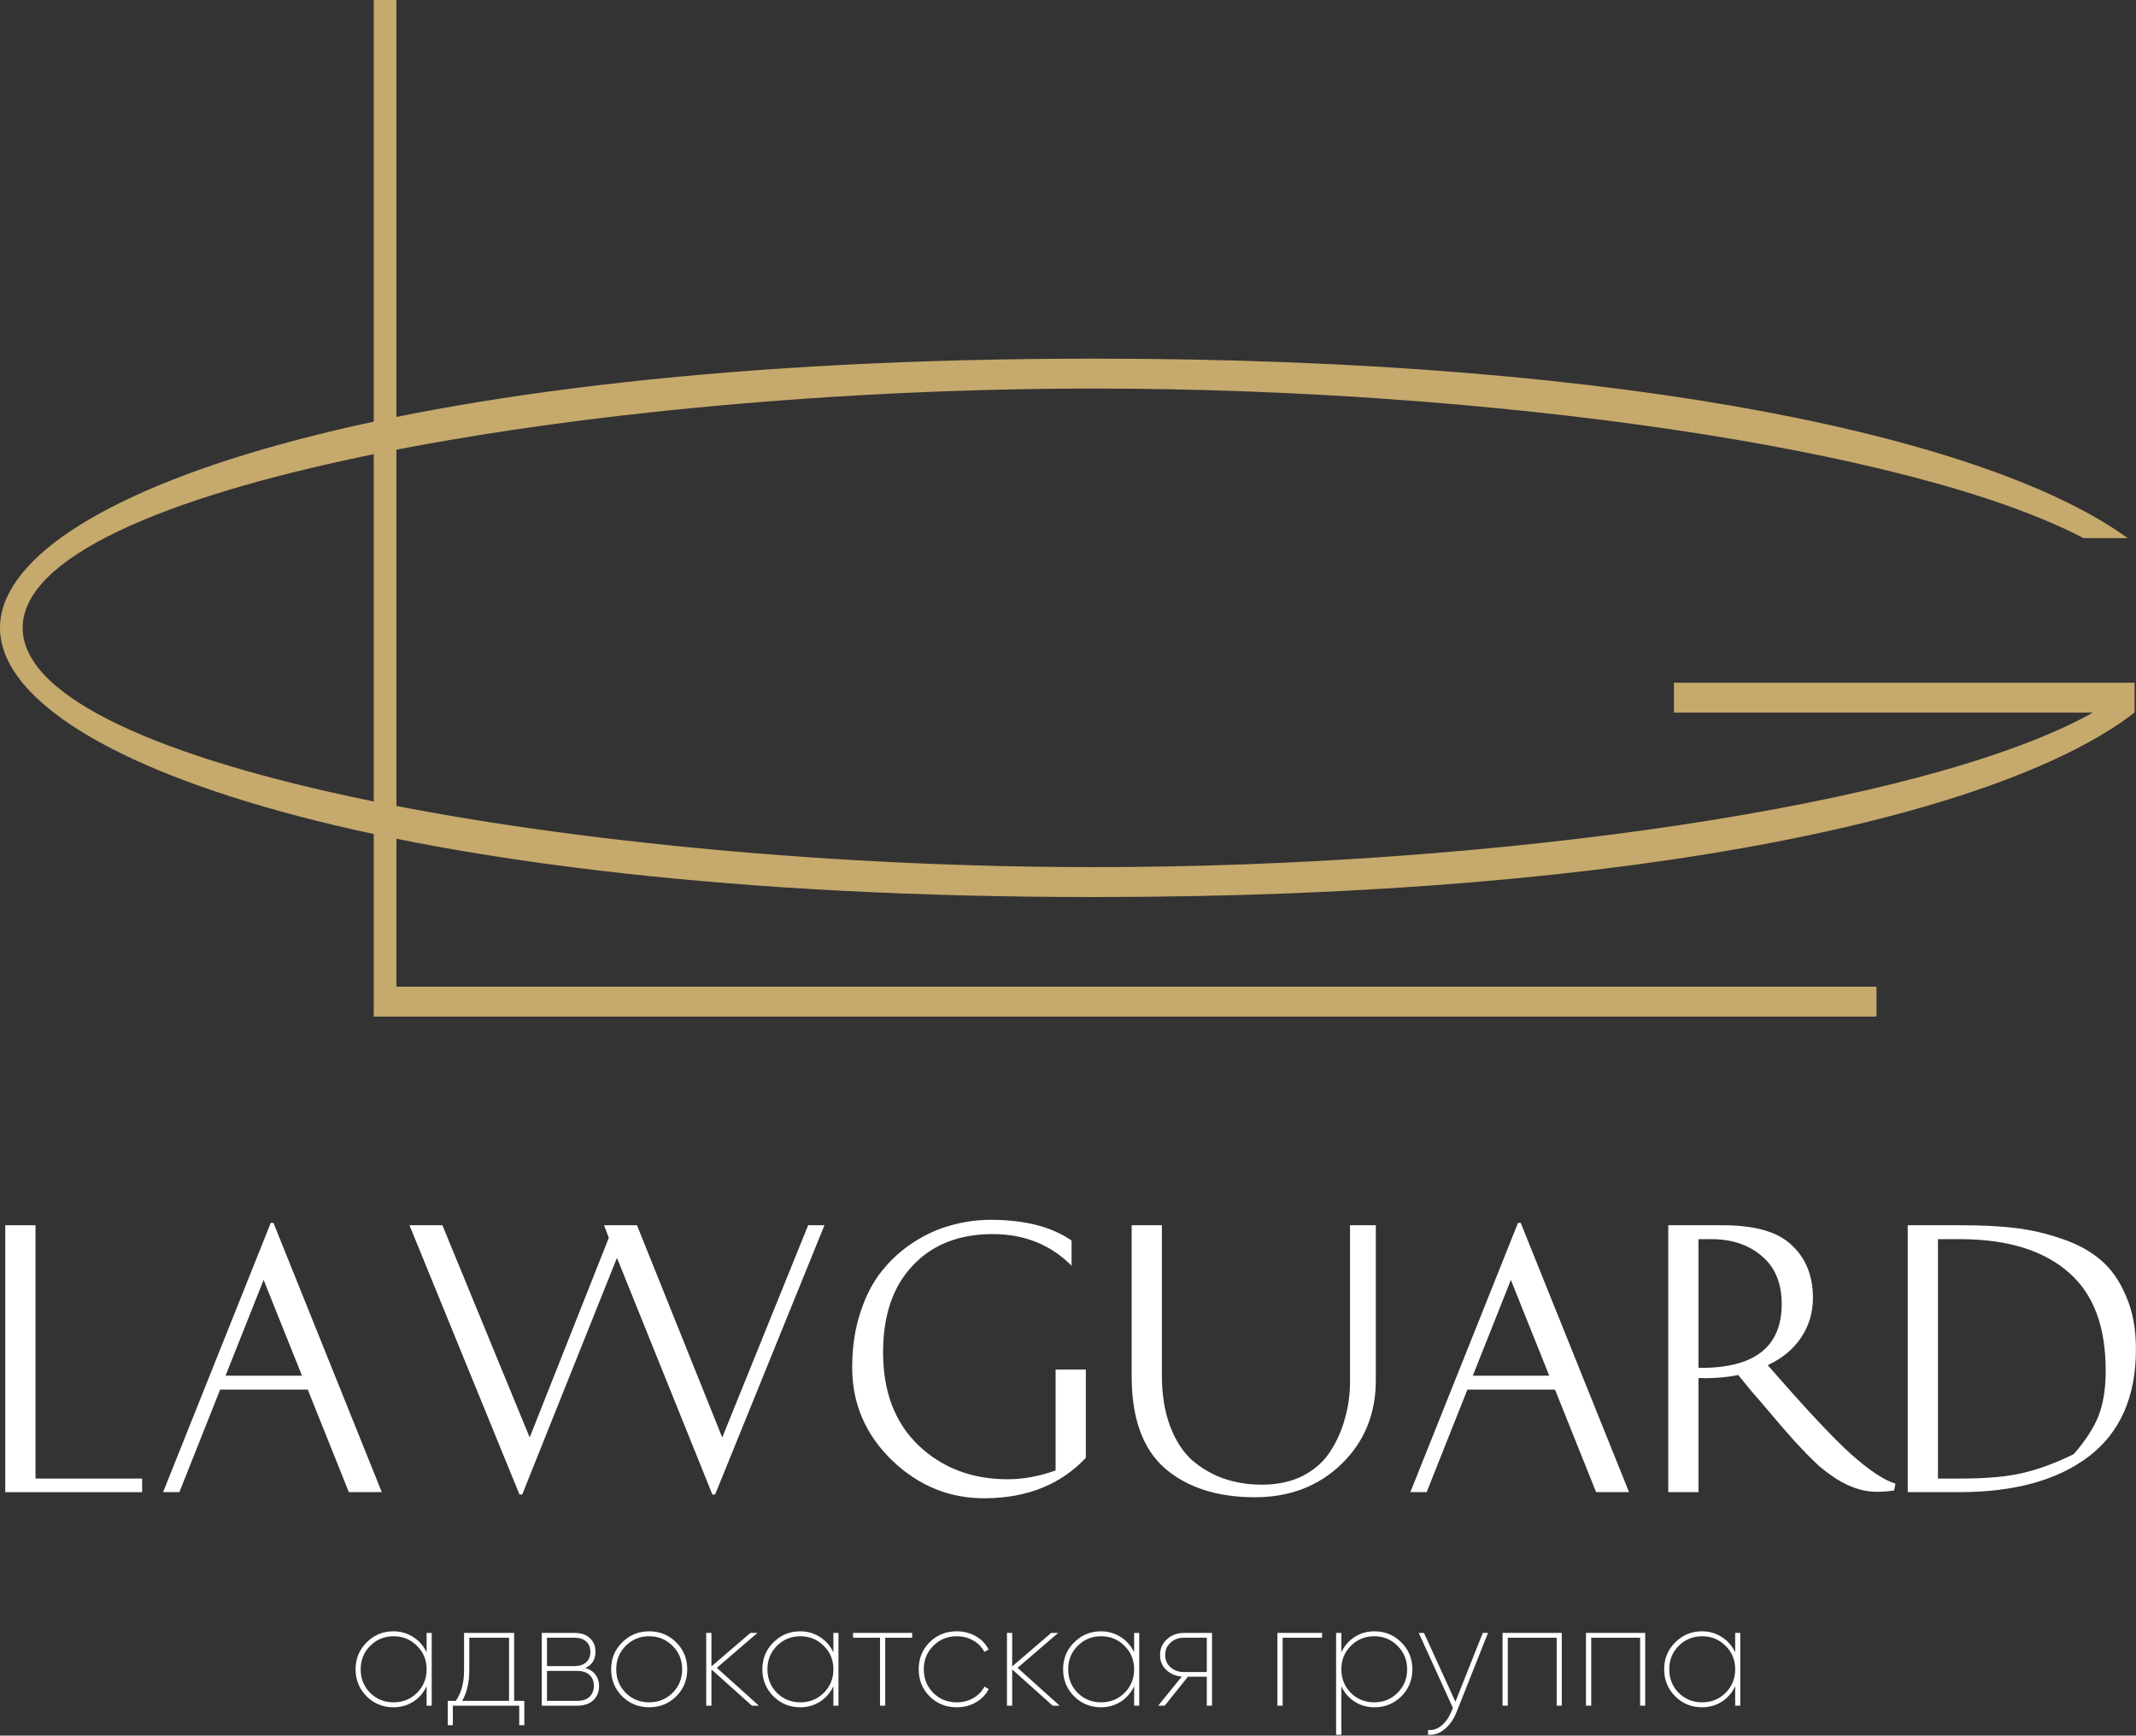 <?xml version="1.0" encoding="UTF-8"?> <svg xmlns="http://www.w3.org/2000/svg" width="555" height="451" viewBox="0 0 555 451" fill="none"><rect x="0" y="0" width="555" height="451" fill="#333333" stroke="none"/> <path d="M110.848 424.316H112.172V443.224H110.848V438.157C110.092 439.821 108.945 441.157 107.407 442.165C105.869 443.148 104.143 443.64 102.227 443.64C99.504 443.64 97.184 442.695 95.269 440.804C93.353 438.888 92.394 436.543 92.394 433.77C92.394 430.997 93.353 428.665 95.269 426.774C97.184 424.858 99.504 423.9 102.227 423.9C104.143 423.9 105.869 424.405 107.407 425.413C108.945 426.396 110.092 427.72 110.848 429.384V424.316ZM96.176 439.896C97.84 441.535 99.869 442.354 102.264 442.354C104.659 442.354 106.689 441.535 108.353 439.896C110.017 438.232 110.848 436.19 110.848 433.77C110.848 431.35 110.017 429.321 108.353 427.682C106.689 426.018 104.659 425.186 102.264 425.186C99.869 425.186 97.84 426.018 96.176 427.682C94.537 429.321 93.718 431.35 93.718 433.77C93.718 436.19 94.537 438.232 96.176 439.896Z" fill="white"></path> <path d="M133.588 441.976H136.235V448.291H134.911V443.224H117.667V448.291H116.344V441.976H118.424C119.861 439.959 120.579 437.274 120.579 433.921V424.316H133.588V441.976ZM120.088 441.976H132.264V425.564H121.94V433.921C121.94 437.174 121.323 439.858 120.088 441.976Z" fill="white"></path> <path d="M152.073 433.43C153.233 433.758 154.115 434.337 154.721 435.169C155.351 436.001 155.666 436.985 155.666 438.119C155.666 439.606 155.174 440.829 154.191 441.787C153.208 442.745 151.784 443.224 149.918 443.224H140.767V424.316H149.237C151.002 424.316 152.351 424.77 153.284 425.678C154.242 426.585 154.721 427.758 154.721 429.195C154.721 431.237 153.838 432.648 152.073 433.43ZM149.237 425.564H142.128V432.938H149.237C150.548 432.938 151.569 432.611 152.3 431.955C153.031 431.3 153.397 430.392 153.397 429.232C153.397 428.098 153.031 427.203 152.3 426.547C151.569 425.892 150.548 425.564 149.237 425.564ZM149.918 441.976C151.305 441.976 152.376 441.636 153.132 440.955C153.914 440.249 154.305 439.279 154.305 438.043C154.305 436.833 153.914 435.888 153.132 435.207C152.376 434.527 151.305 434.186 149.918 434.186H142.128V441.976H149.918Z" fill="white"></path> <path d="M168.663 443.64C165.915 443.64 163.583 442.695 161.667 440.804C159.751 438.888 158.793 436.543 158.793 433.77C158.793 430.997 159.751 428.665 161.667 426.774C163.583 424.858 165.915 423.9 168.663 423.9C171.436 423.9 173.781 424.858 175.697 426.774C177.613 428.665 178.571 430.997 178.571 433.77C178.571 436.543 177.613 438.888 175.697 440.804C173.781 442.695 171.436 443.64 168.663 443.64ZM162.575 439.896C164.239 441.535 166.268 442.354 168.663 442.354C171.058 442.354 173.087 441.535 174.751 439.896C176.415 438.232 177.247 436.19 177.247 433.77C177.247 431.35 176.415 429.321 174.751 427.682C173.087 426.018 171.058 425.186 168.663 425.186C166.268 425.186 164.239 426.018 162.575 427.682C160.936 429.321 160.117 431.35 160.117 433.77C160.117 436.19 160.936 438.232 162.575 439.896Z" fill="white"></path> <path d="M197.183 443.224H195.368L184.855 433.808V443.224H183.494V424.316H184.855V433.014L194.99 424.316H196.805L186.254 433.392L197.183 443.224Z" fill="white"></path> <path d="M216.54 424.316H217.863V443.224H216.54V438.157C215.783 439.821 214.636 441.157 213.098 442.165C211.561 443.148 209.834 443.64 207.918 443.64C205.195 443.64 202.876 442.695 200.96 440.804C199.044 438.888 198.086 436.543 198.086 433.77C198.086 430.997 199.044 428.665 200.96 426.774C202.876 424.858 205.195 423.9 207.918 423.9C209.834 423.9 211.561 424.405 213.098 425.413C214.636 426.396 215.783 427.72 216.54 429.384V424.316ZM201.867 439.896C203.531 441.535 205.561 442.354 207.955 442.354C210.35 442.354 212.38 441.535 214.044 439.896C215.708 438.232 216.54 436.19 216.54 433.77C216.54 431.35 215.708 429.321 214.044 427.682C212.38 426.018 210.35 425.186 207.955 425.186C205.561 425.186 203.531 426.018 201.867 427.682C200.229 429.321 199.409 431.35 199.409 433.77C199.409 436.19 200.229 438.232 201.867 439.896Z" fill="white"></path> <path d="M237.01 424.316V425.564H230.014V443.224H228.653V425.564H221.657V424.316H237.01Z" fill="white"></path> <path d="M248.578 443.64C245.779 443.64 243.435 442.695 241.544 440.804C239.653 438.913 238.708 436.569 238.708 433.77C238.708 430.972 239.653 428.627 241.544 426.737C243.435 424.846 245.779 423.9 248.578 423.9C250.418 423.9 252.082 424.329 253.569 425.186C255.057 426.043 256.153 427.19 256.859 428.627L255.762 429.27C255.157 428.035 254.212 427.052 252.926 426.321C251.641 425.564 250.191 425.186 248.578 425.186C246.157 425.186 244.128 426.018 242.489 427.682C240.851 429.321 240.031 431.35 240.031 433.77C240.031 436.19 240.851 438.232 242.489 439.896C244.128 441.535 246.157 442.354 248.578 442.354C250.191 442.354 251.628 441.989 252.888 441.258C254.174 440.501 255.145 439.506 255.8 438.27L256.897 438.913C256.166 440.35 255.057 441.497 253.569 442.354C252.082 443.211 250.418 443.64 248.578 443.64Z" fill="white"></path> <path d="M275.325 443.224H273.51L262.997 433.808V443.224H261.636V424.316H262.997V433.014L273.132 424.316H274.947L264.396 433.392L275.325 443.224Z" fill="white"></path> <path d="M294.682 424.316H296.005V443.224H294.682V438.157C293.925 439.821 292.778 441.157 291.24 442.165C289.703 443.148 287.976 443.64 286.06 443.64C283.337 443.64 281.018 442.695 279.102 440.804C277.186 438.888 276.228 436.543 276.228 433.77C276.228 430.997 277.186 428.665 279.102 426.774C281.018 424.858 283.337 423.9 286.06 423.9C287.976 423.9 289.703 424.405 291.24 425.413C292.778 426.396 293.925 427.72 294.682 429.384V424.316ZM280.009 439.896C281.673 441.535 283.703 442.354 286.097 442.354C288.492 442.354 290.522 441.535 292.186 439.896C293.85 438.232 294.682 436.19 294.682 433.77C294.682 431.35 293.85 429.321 292.186 427.682C290.522 426.018 288.492 425.186 286.097 425.186C283.703 425.186 281.673 426.018 280.009 427.682C278.371 429.321 277.551 431.35 277.551 433.77C277.551 436.19 278.371 438.232 280.009 439.896Z" fill="white"></path> <path d="M314.925 424.316V443.224H313.564V435.699H308.648L302.635 443.224H300.933L307.059 435.661C305.471 435.535 304.135 434.968 303.051 433.959C301.967 432.951 301.425 431.653 301.425 430.064C301.425 428.375 302.03 427.001 303.24 425.942C304.45 424.858 305.912 424.316 307.627 424.316H314.925ZM307.627 434.489H313.564V425.564H307.627C306.24 425.564 305.08 425.993 304.148 426.85C303.215 427.682 302.748 428.753 302.748 430.064C302.748 431.35 303.215 432.409 304.148 433.241C305.08 434.073 306.24 434.489 307.627 434.489Z" fill="white"></path> <path d="M343.521 424.316V425.564H333.273V443.224H331.912V424.316H343.521Z" fill="white"></path> <path d="M357.147 423.9C359.869 423.9 362.189 424.858 364.105 426.774C366.021 428.665 366.979 430.997 366.979 433.77C366.979 436.543 366.021 438.888 364.105 440.804C362.189 442.695 359.869 443.64 357.147 443.64C355.206 443.64 353.479 443.148 351.966 442.165C350.453 441.182 349.306 439.858 348.525 438.195V450.787H347.163V424.316H348.525V429.346C349.306 427.682 350.453 426.358 351.966 425.375C353.479 424.392 355.206 423.9 357.147 423.9ZM350.983 439.896C352.647 441.535 354.676 442.354 357.071 442.354C359.466 442.354 361.483 441.535 363.122 439.896C364.785 438.232 365.617 436.19 365.617 433.77C365.617 431.35 364.785 429.321 363.122 427.682C361.483 426.018 359.466 425.186 357.071 425.186C354.676 425.186 352.647 426.018 350.983 427.682C349.344 429.321 348.525 431.35 348.525 433.77C348.525 436.19 349.344 438.232 350.983 439.896Z" fill="white"></path> <path d="M385.273 424.316H386.635L378.429 444.964C377.673 446.829 376.639 448.291 375.328 449.35C374.017 450.434 372.593 450.913 371.055 450.787V449.539C372.315 449.665 373.475 449.287 374.534 448.405C375.618 447.522 376.488 446.275 377.143 444.661L377.521 443.829L368.635 424.316H369.996L378.164 442.203L385.273 424.316Z" fill="white"></path> <path d="M405.798 424.316V443.224H404.475V425.564H391.769V443.224H390.407V424.316H405.798Z" fill="white"></path> <path d="M427.476 424.316V443.224H426.152V425.564H413.446V443.224H412.085V424.316H427.476Z" fill="white"></path> <path d="M450.855 424.316H452.178V443.224H450.855V438.157C450.099 439.821 448.951 441.157 447.414 442.165C445.876 443.148 444.149 443.64 442.233 443.64C439.51 443.64 437.191 442.695 435.275 440.804C433.359 438.888 432.401 436.543 432.401 433.77C432.401 430.997 433.359 428.665 435.275 426.774C437.191 424.858 439.51 423.9 442.233 423.9C444.149 423.9 445.876 424.405 447.414 425.413C448.951 426.396 450.099 427.72 450.855 429.384V424.316ZM436.182 439.896C437.846 441.535 439.876 442.354 442.271 442.354C444.666 442.354 446.695 441.535 448.359 439.896C450.023 438.232 450.855 436.19 450.855 433.77C450.855 431.35 450.023 429.321 448.359 427.682C446.695 426.018 444.666 425.186 442.271 425.186C439.876 425.186 437.846 426.018 436.182 427.682C434.544 429.321 433.724 431.35 433.724 433.77C433.724 436.19 434.544 438.232 436.182 439.896Z" fill="white"></path> <path d="M9.224 318.384V384.208H36.93V387.738H1.371V318.384H9.224Z" fill="white"></path> <path d="M99.2 387.738H90.641L79.965 361.091H57.2L46.611 387.738H42.376L70.347 317.767H71.053L99.2 387.738ZM68.494 332.59L58.611 357.473H78.465L68.494 332.59Z" fill="white"></path> <path d="M156.952 318.384H165.511L187.658 373.532L209.982 318.384H214.217L185.805 388.356H185.099L160.305 326.855L135.687 388.356H134.981L106.393 318.384H114.951L137.628 373.532L158.187 321.649L156.952 318.384Z" fill="white"></path> <path d="M278.425 322.355V328.885C272.955 323.414 266.131 320.679 257.954 320.679C249.19 320.679 242.248 323.414 237.131 328.885C232.013 334.296 229.454 341.796 229.454 351.385C229.454 361.62 232.513 369.679 238.631 375.561C244.807 381.444 252.543 384.385 261.837 384.385C265.896 384.385 270.043 383.62 274.278 382.091V355.885H282.131V378.826C275.66 385.708 267.013 389.209 256.19 389.326C246.896 389.444 238.778 386.179 231.837 379.532C224.895 372.826 221.425 364.767 221.425 355.355C221.425 350.12 222.131 345.355 223.542 341.061C224.954 336.708 226.837 333.09 229.189 330.208C231.542 327.267 234.278 324.796 237.395 322.796C240.572 320.737 243.837 319.267 247.19 318.384C250.543 317.443 253.954 316.973 257.425 316.973C266.249 316.973 273.249 318.767 278.425 322.355Z" fill="white"></path> <path d="M357.484 318.384V358.62C357.484 367.385 354.513 374.65 348.572 380.414C342.631 386.179 335.131 389.061 326.072 389.061C316.307 389.061 308.513 386.561 302.689 381.561C296.925 376.503 294.042 368.532 294.042 357.649V318.384H301.895V357.385C301.895 362.385 302.601 366.767 304.013 370.532C305.425 374.297 307.336 377.267 309.748 379.444C312.219 381.561 314.954 383.15 317.954 384.208C321.013 385.267 324.337 385.797 327.925 385.797C331.925 385.797 335.454 385.032 338.513 383.503C341.572 381.914 343.954 379.797 345.66 377.15C347.366 374.503 348.631 371.65 349.454 368.591C350.337 365.532 350.778 362.326 350.778 358.973V318.384H357.484Z" fill="white"></path> <path d="M423.278 387.738H414.719L404.042 361.091H381.277L370.689 387.738H366.454L394.424 317.767H395.13L423.278 387.738ZM392.572 332.59L382.689 357.473H402.542L392.572 332.59Z" fill="white"></path> <path d="M433.47 318.384H447.676C456.029 318.384 462 320.12 465.588 323.59C469.235 327.002 471.059 331.561 471.059 337.267C471.059 341.09 470.029 344.532 467.971 347.591C465.97 350.591 463.088 352.973 459.323 354.738C468.971 365.855 476.176 373.561 480.941 377.855C485.706 382.091 489.559 384.65 492.5 385.532L492.147 387.297C490.735 387.532 489.235 387.65 487.647 387.65C483.647 387.65 479.588 386.15 475.471 383.15C474.647 382.561 473.735 381.856 472.735 381.032C471.794 380.15 470.706 379.091 469.471 377.855C468.294 376.62 467.235 375.503 466.294 374.503C465.353 373.444 464.118 372.032 462.588 370.267C461.059 368.502 459.882 367.12 459.059 366.12C458.235 365.12 456.941 363.62 455.176 361.62C453.47 359.561 452.294 358.12 451.647 357.297C448.47 357.944 445.029 358.208 441.323 358.091V387.738H433.47V318.384ZM441.323 322.002V355.444C455.735 355.62 462.941 350.091 462.941 338.855C462.941 333.561 461.294 329.473 458 326.59C454.765 323.708 450.617 322.179 445.559 322.002H441.323Z" fill="white"></path> <path d="M495.688 387.738V318.384H509.894C515.011 318.384 519.57 318.62 523.57 319.09C527.629 319.561 531.688 320.502 535.747 321.914C539.806 323.267 543.188 325.12 545.894 327.473C548.6 329.767 550.776 332.885 552.423 336.826C554.129 340.708 554.982 345.296 554.982 350.591C554.982 362.944 550.894 372.238 542.717 378.473C534.6 384.65 523.364 387.738 509.011 387.738H495.688ZM503.541 384.208H509.452C516.217 384.208 521.658 383.708 525.776 382.708C529.953 381.708 534.306 380.091 538.835 377.855C541.894 374.326 544.041 371.002 545.276 367.885C546.512 364.708 547.129 360.797 547.129 356.149C547.129 344.679 543.923 336.179 537.512 330.649C531.159 325.061 522.1 322.179 510.335 322.002H503.541V384.208Z" fill="white"></path> <path d="M487.564 264.166H97.117V0H103.004V256.393H487.564V264.166Z" fill="#C6A96C"></path> <path d="M434.94 177.402V185.175H543.801C500.04 209.619 387.561 225.325 284.303 225.325C152.614 225.325 5.887 199.788 5.887 163.147C5.887 126.504 152.614 100.968 284.303 100.968C385.727 100.968 496 116.126 541.36 139.828H552.834C518.083 114.541 426.397 93.195 284.303 93.195C99.643 93.195 0 129.236 0 163.147C0 197.054 99.643 233.098 284.303 233.098C428.813 233.098 521.242 211.024 554.611 185.175H554.624V177.402H434.94Z" fill="#C6A96C"></path> </svg> 
